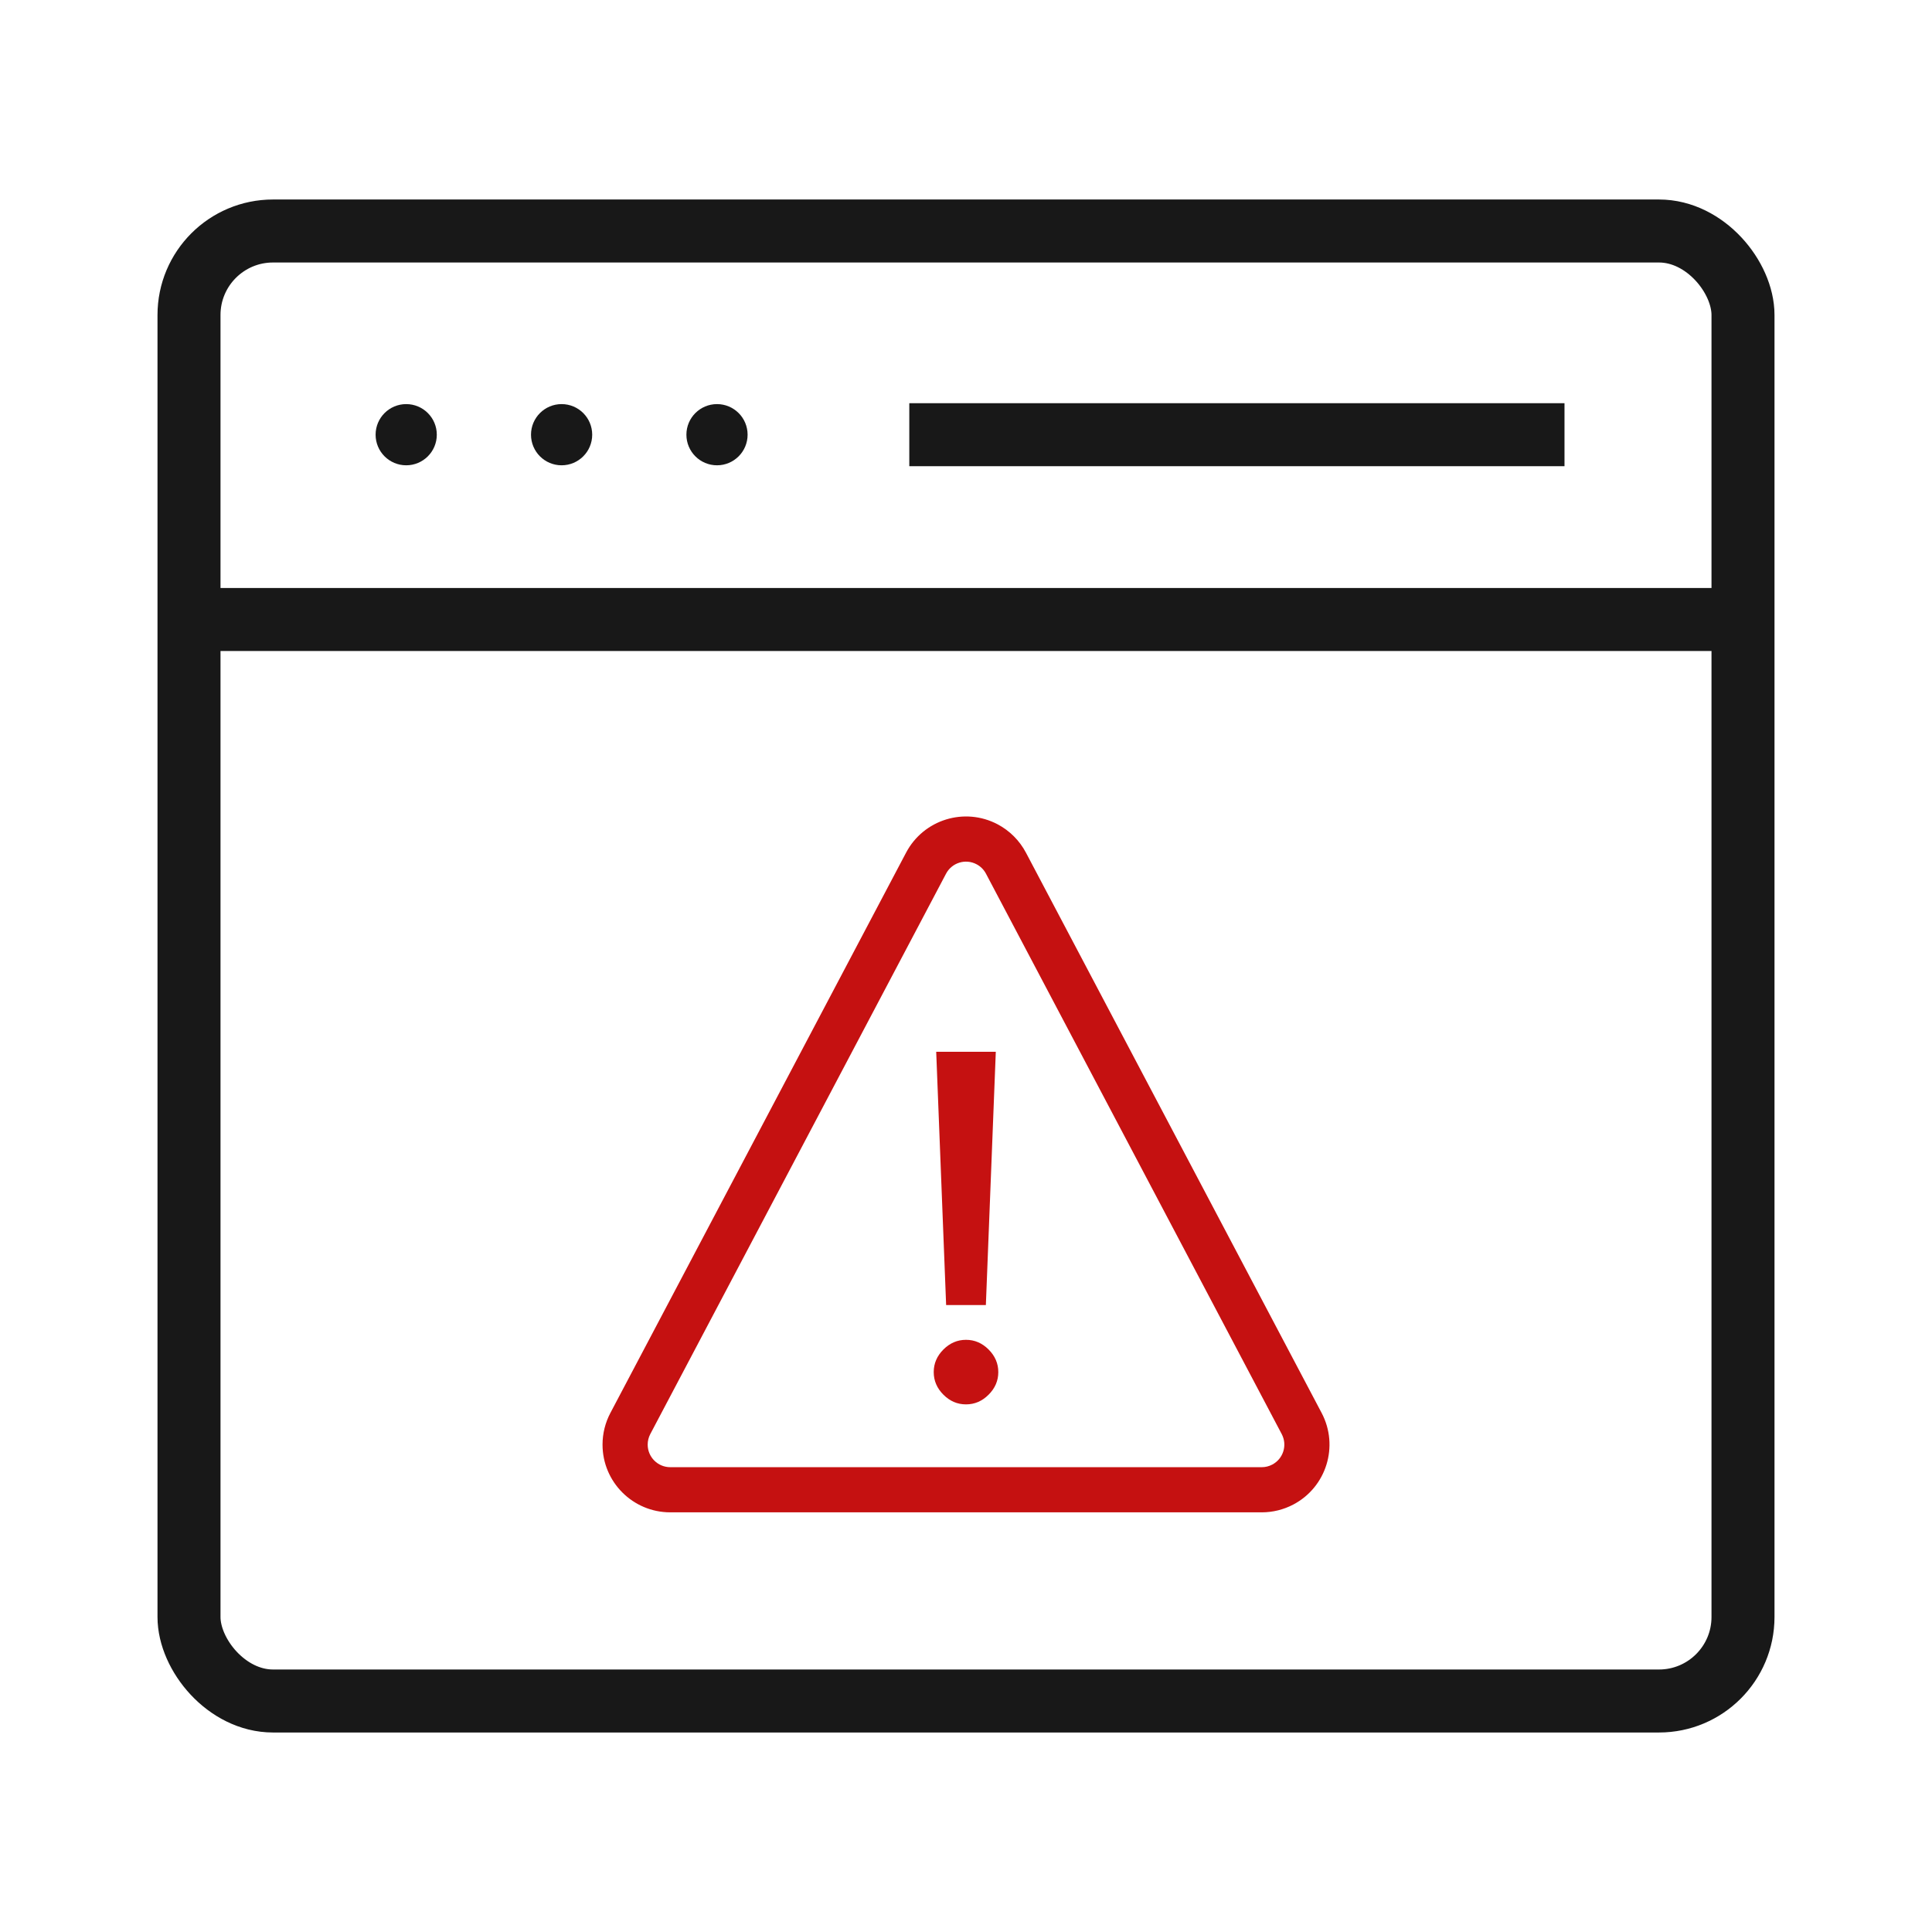 <?xml version="1.0" encoding="UTF-8"?>
<svg width="92px" height="92px" viewBox="0 0 92 92" version="1.1" xmlns="http://www.w3.org/2000/svg" xmlns:xlink="http://www.w3.org/1999/xlink">
    <title>icon/unsupported</title>
    <g id="icon/unsupported" stroke="none" stroke-width="1" fill="none" fill-rule="evenodd">
        <rect id="Rectangle" stroke="#181818" stroke-width="3" x="9" y="11" width="74" height="70" rx="4"></rect>
        <line x1="9" y1="29.5" x2="83" y2="29.5" id="Line-4" stroke="#181818" stroke-width="3" strokeLinecap="square"></line>
        <line x1="43.3" y1="20.7" x2="74.5" y2="20.7" id="Line-5" stroke="#181818" stroke-width="3" strokeLinecap="round"></line>
        <circle id="Oval" fill="#181818" cx="34.143" cy="20.7" r="1.457"></circle>
        <circle id="Oval-Copy" fill="#181818" cx="26.743" cy="20.7" r="1.457"></circle>
        <circle id="Oval-Copy-2" fill="#181818" cx="19.343" cy="20.7" r="1.457"></circle>
        <g id="icon/20x20/failed" transform="translate(28.692, 38.88)" fill="#C51111" fill-rule="nonzero">
            <path d="M14.456,1.72 C15.288,0.145 17.238,-0.458 18.814,0.373 C19.388,0.677 19.857,1.146 20.161,1.72 L34.244,28.405 C35.075,29.981 34.472,31.932 32.897,32.763 C32.433,33.008 31.916,33.136 31.392,33.136 L3.225,33.136 C1.444,33.136 -3.55271368e-15,31.692 -3.55271368e-15,29.911 C-3.55271368e-15,29.386 0.128,28.869 0.373,28.405 L14.456,1.72 Z M17.81,2.275 C17.285,1.998 16.635,2.199 16.358,2.724 L2.274,29.409 C2.193,29.564 2.15,29.736 2.15,29.911 C2.15,30.504 2.631,30.986 3.225,30.986 L31.392,30.986 C31.567,30.986 31.739,30.943 31.893,30.861 C32.419,30.584 32.62,29.934 32.342,29.409 L18.259,2.724 C18.158,2.532 18.002,2.376 17.81,2.275 Z" id="Triangle"></path>
            <g id="!" transform="translate(15.771, 11.204)">
                <path d="M1.537,16.791 C1.127,16.791 0.769,16.638 0.461,16.33 C0.154,16.023 0,15.664 0,15.254 C0,14.844 0.154,14.486 0.461,14.178 C0.769,13.871 1.127,13.717 1.537,13.717 C1.947,13.717 2.306,13.871 2.613,14.178 C2.921,14.486 3.075,14.844 3.075,15.254 C3.075,15.664 2.921,16.023 2.613,16.33 C2.306,16.638 1.947,16.791 1.537,16.791 Z M0.118,0 L2.956,0 L2.483,12.062 L0.591,12.062 L0.118,0 Z" id="Shape"></path>
            </g>
        </g>
    </g>
</svg>